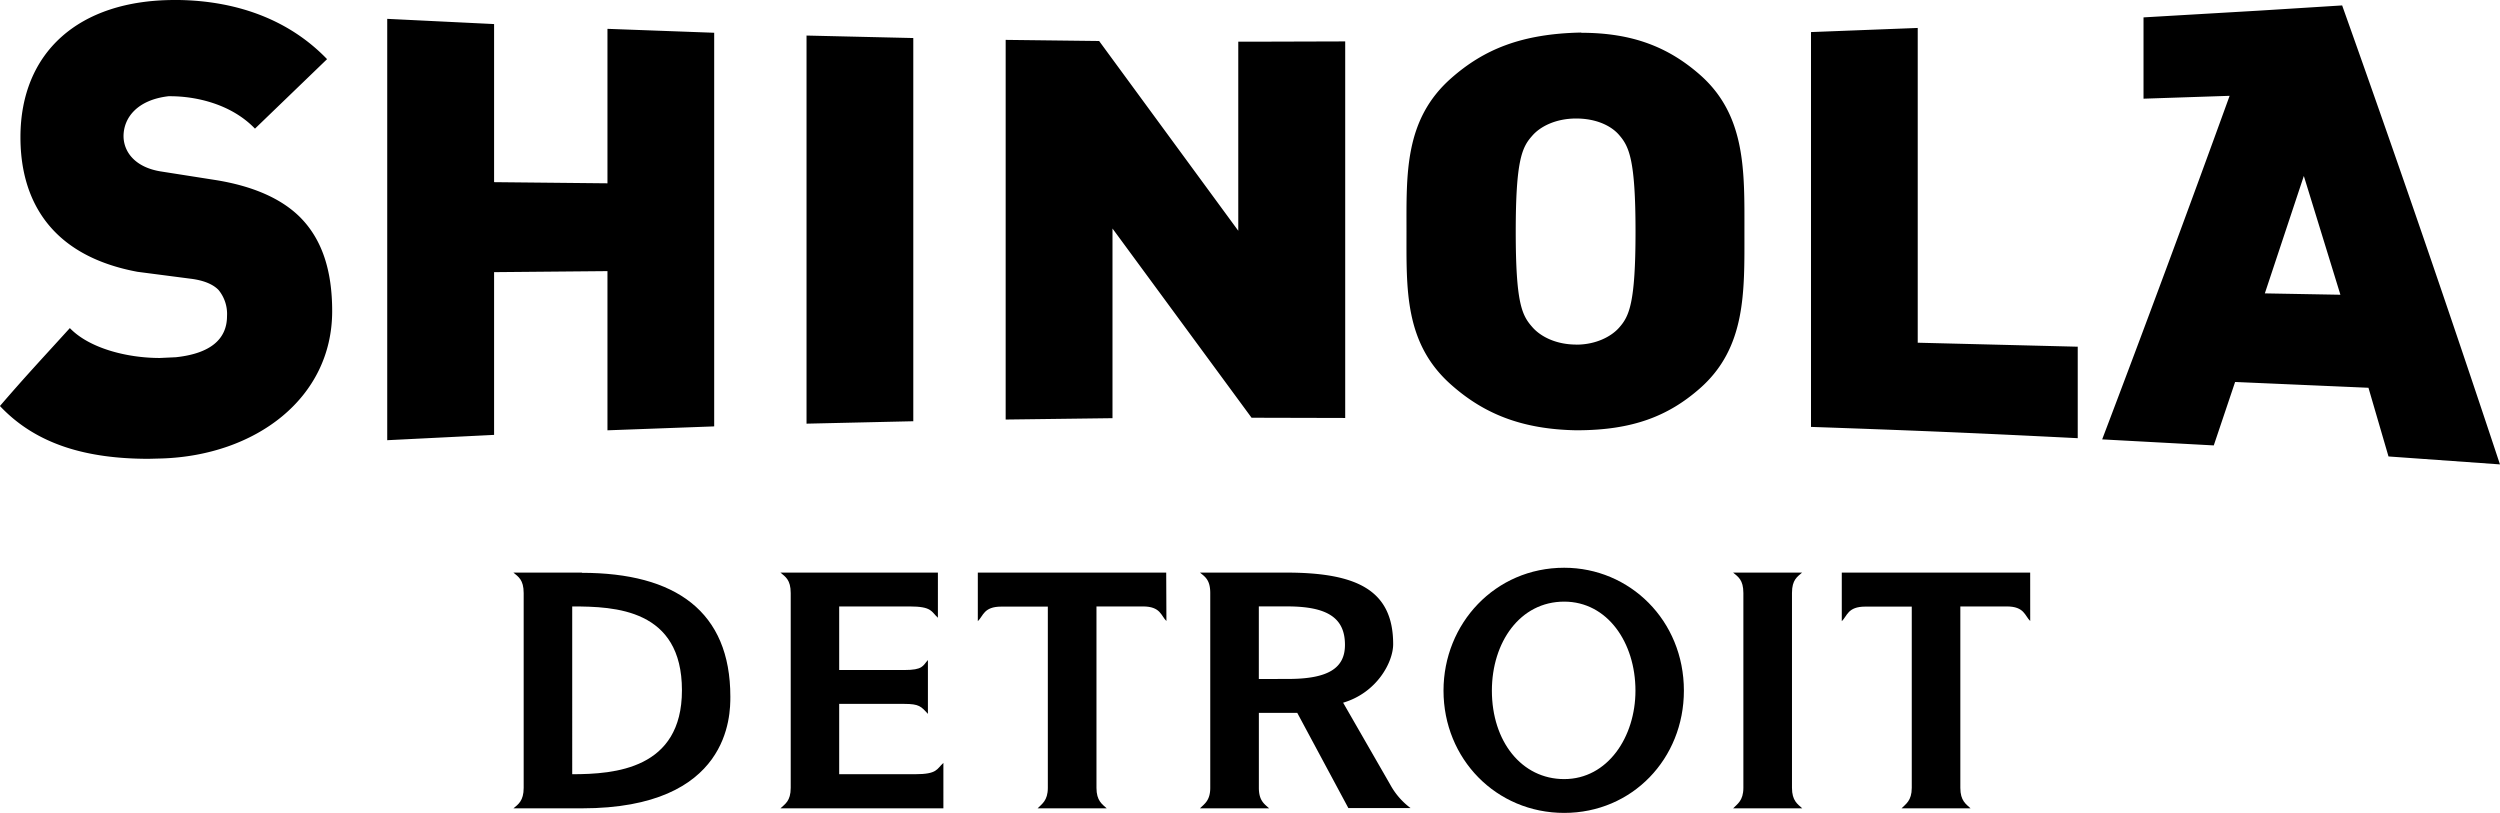 <svg id="All_Logos" data-name="All Logos" xmlns="http://www.w3.org/2000/svg" viewBox="0 0 733.42 238.47"><g id="Shinola"><path d="M85.83,180.76H84.56c-28.28,0-45.27,15.44-45.27,40.26,0,11.81,3.55,33.75,34.34,39.48l15.38,2c4.07.47,6.84,1.7,8.41,3.35a11.06,11.06,0,0,1,2.47,7.62c0,6.77-4.83,11-15,12.09l-4.71.22c-9.67,0-20.73-2.86-26.4-8.77-8,8.82-12.54,13.61-20.51,22.86,10.79,11.47,25.81,15.49,43.64,15.49l3.83-.1c27.4-.88,50-17.57,50-43.22,0-11.69-2.83-21-9.52-27.66-5.36-5.29-13.62-9.07-25-10.85L80.76,231.1c-4.44-.66-7.13-2.37-8.71-4.08a9.29,9.29,0,0,1-2.52-6.28c0-5.41,4-10.68,13.19-11.75h.52c7.46,0,17.85,2.23,24.85,9.51l21.15-20.39c-10.86-11.29-25.92-17.05-43.41-17.35m634.58,1.59-24.08,1.51-34.2,2v23.85l25.26-.84Q669.09,259.38,650,309.66l32.74,1.77L689,292.82l39.12,1.7L734,314.67l32.7,2.33q-22.4-67.58-46.3-134.65m-.51,84.88-22.17-.4,11.44-34.45Zm-573-80.94V309.9l31.35-1.56V260.6l33.26-.3V307l31.31-1.15V190.37l-31.31-1.15v45.32l-33.26-.34V187.82Zm449,2.67-31.31,1.21V306c31.31,1.09,47,1.74,78.25,3.31V282.47l-46.94-1.17Zm-98.7,1.35c-17.6.34-28.63,5-38.13,13.36-13.78,12.13-13.15,28-13.15,45s-.63,32.85,13.15,45c9.5,8.41,20.53,13,36.49,13.32h.35c16.47,0,26.91-4.26,36-12.21,13.71-12,13.15-28.44,13.15-46.06s.56-34.14-13.15-46.11c-9.16-8-19.67-12.23-34.71-12.23m-1.45,91.47c-6.15,0-10.7-2.5-13-5.23-3-3.41-4.78-7.08-4.78-27.9s1.81-24.74,4.78-28.06c2.32-2.75,6.87-5.1,12.83-5.13s10.41,2.13,12.73,4.85c2.92,3.37,4.8,7.24,4.8,28.34s-1.88,24.84-4.8,28.15c-2.32,2.65-6.86,5-12.54,5M269.9,191.19V305.05l31.32-.71V191.92Zm58.42,1.27V303.84l31.34-.4V247.8l40.8,55.51,27.47.07V192.91l-23.49.07h-7.88v55.48l-40.82-55.67Z" transform="translate(-33.29 -180.76)"/><path d="M204,348.75H183.92c1.42,1.21,3,2.07,3,6v57.15c0,3.78-1.59,4.83-3,6H204c43.55,0,43.55-27.46,43.55-32.77,0-25-16.09-36.32-43.55-36.32m-2.84,59.14V358.67c12.6,0,32.19.77,32.19,24.6,0,23.11-19.7,24.62-32.19,24.62" transform="translate(-33.29 -180.76)"/><path d="M308.44,348.75H262.26c1.41,1.21,3,2.07,3,6v57.14c0,3.9-1.7,4.75-3,6h47.79V404.57c-2,1.81-1.71,3.32-8.33,3.32H279.48V387.26h19.11c4.37,0,4.93.75,6.92,2.93v-15.8c-1.53,1.7-1.42,2.93-6.92,2.93H279.48V358.67h20.63c6.63,0,6.34,1.51,8.33,3.32Z" transform="translate(-33.29 -180.76)"/><path d="M375.42,348.75H320.15V363c1.62-1.54,1.71-4.28,6.91-4.28h13.63v53.18c0,3.79-1.81,4.75-3,6h20.27c-1.33-1.24-3-2.2-3-6V358.67h13.62c5.21,0,5.3,2.74,6.9,4.28Z" transform="translate(-33.29 -180.76)"/><path d="M410.61,348.75H385.34c1.43,1.21,3,2.07,3,6v57.14c0,3.79-1.8,4.75-3,6H405.6c-1.34-1.24-3-2.2-3-6v-22h11.26l15,27.94h18.26a21.21,21.21,0,0,1-6-6.92l-13.8-24C437.2,384,442,375.05,442,369.74c0-15.9-10.69-21-31.41-21m-8,31.22v-21.3h8.33c12,0,16.94,3.51,16.94,11.28,0,6.72-4.73,10-16.66,10Z" transform="translate(-33.29 -180.76)"/><path d="M492.17,347.32c-20.26,0-35.4,16.37-35.4,36.05,0,20,15.44,35.87,35.4,35.87s35.12-15.89,35.12-35.87c0-20.62-15.9-36.05-35.12-36.05m0,62c-12.5,0-21.21-11.08-21.21-25.94,0-14.19,8.24-26.12,21.21-26.12,12.68,0,20.91,12,20.91,26.12,0,13.55-8.14,25.94-20.91,25.94" transform="translate(-33.29 -180.76)"/><path d="M562,348.75H541.74c1.42,1.21,3,2.07,3,6v57.14c0,3.79-1.81,4.75-3,6H562c-1.34-1.24-3-2.2-3-6V354.71c0-3.89,1.59-4.75,3-6" transform="translate(-33.29 -180.76)"/><path d="M628.88,348.75H573.61V363c1.62-1.54,1.71-4.28,6.91-4.28h13.62v53.18c0,3.79-1.79,4.75-3,6h20.25c-1.32-1.24-3-2.2-3-6V358.67H622c5.19,0,5.29,2.74,6.89,4.28Z" transform="translate(-33.29 -180.76)"/></g></svg>